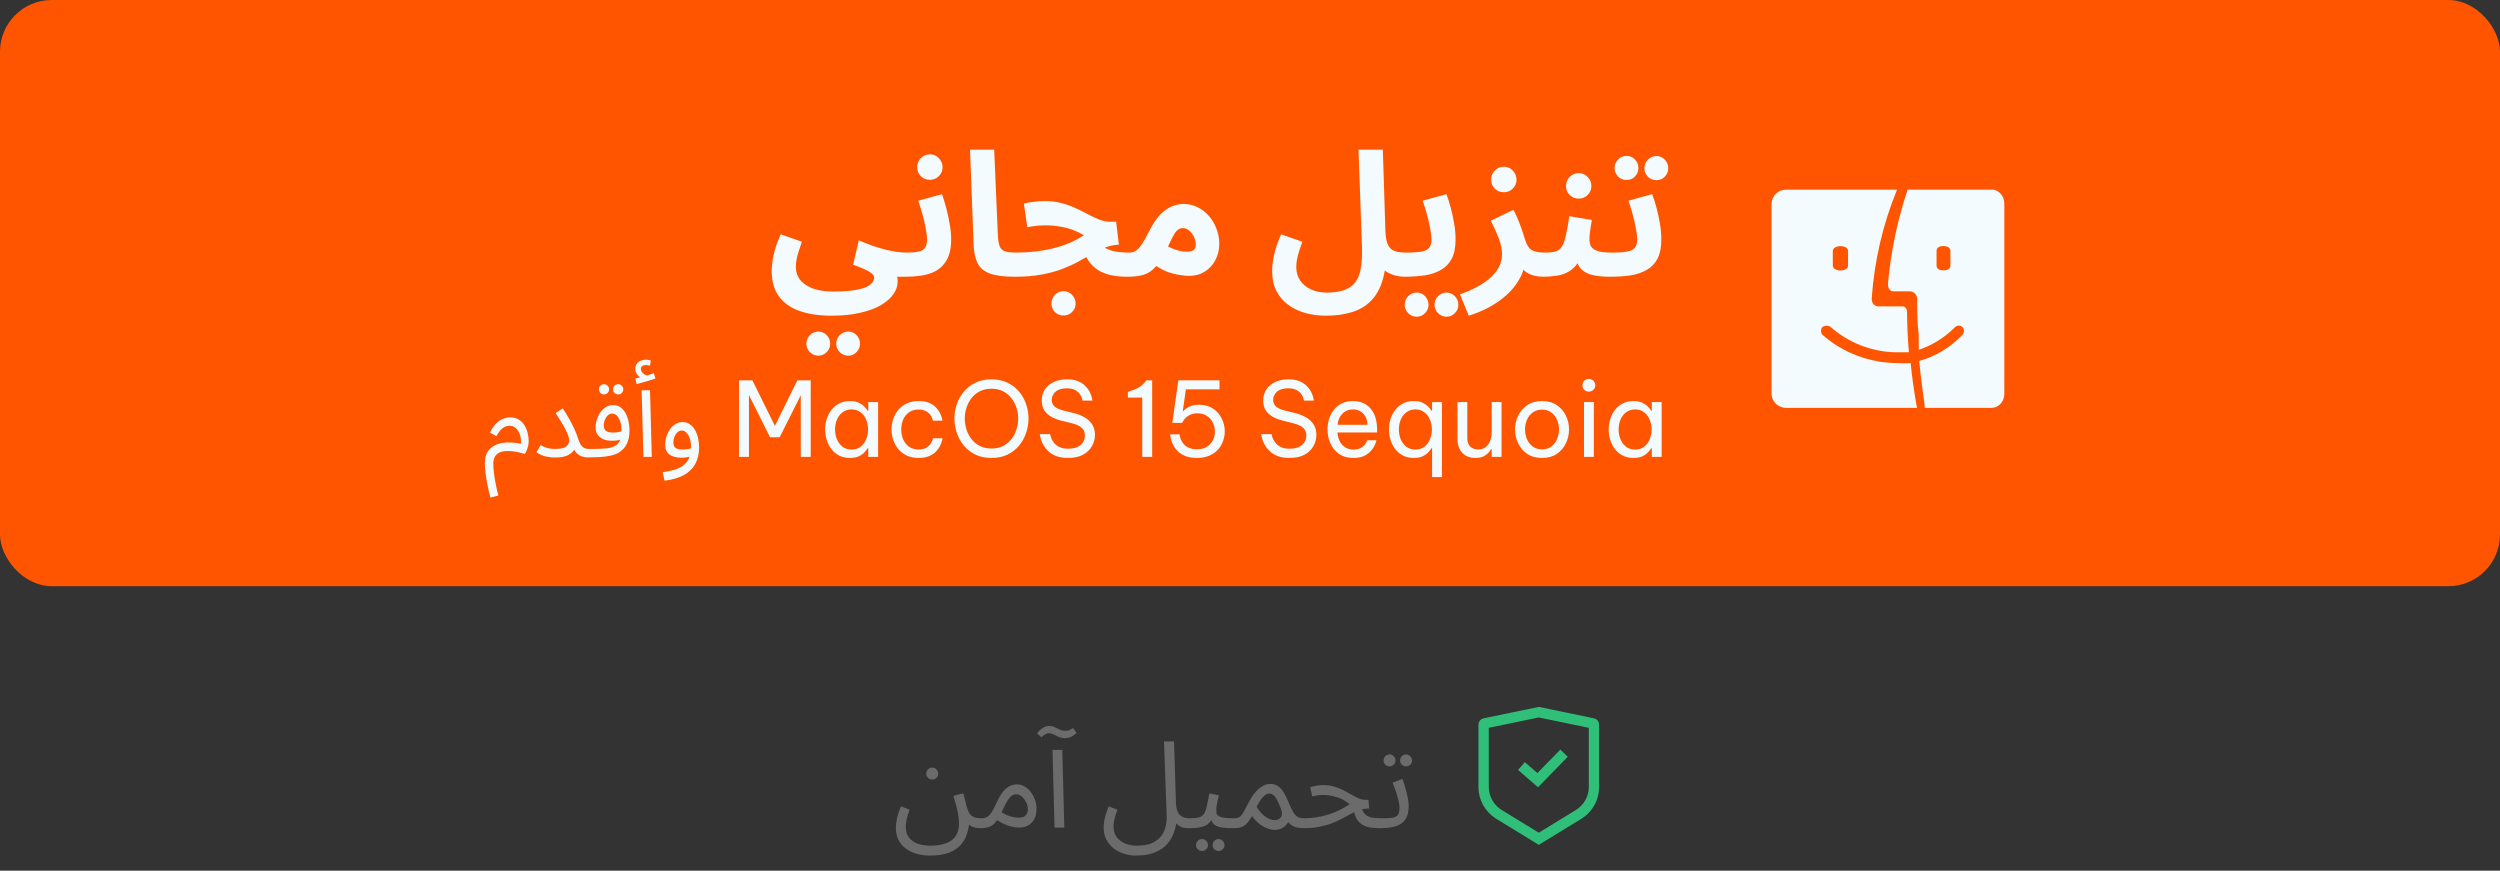 <svg width="290" height="101" viewBox="0 0 290 101" fill="none" xmlns="http://www.w3.org/2000/svg">
<rect x="0" y="0" width="290" height="101" fill="#333333" stroke="none"/>
<rect width="290" height="68" rx="6" fill="#FF5500"/>
<path d="M89.52 31.44C89.52 31.133 89.547 30.773 89.6 30.36C89.653 29.947 89.753 29.48 89.9 28.96C90.047 28.427 90.267 27.833 90.56 27.18L93.02 28.04C92.873 28.453 92.747 28.833 92.64 29.18C92.533 29.513 92.453 29.827 92.4 30.12C92.347 30.4 92.32 30.68 92.32 30.96C92.32 31.4 92.413 31.793 92.6 32.14C92.8 32.5 93.087 32.8 93.46 33.04C93.833 33.293 94.287 33.487 94.82 33.62C95.367 33.753 95.993 33.82 96.7 33.82C97.433 33.82 98.087 33.787 98.66 33.72C99.247 33.653 99.74 33.553 100.14 33.42C100.553 33.287 100.867 33.113 101.08 32.9C101.293 32.7 101.4 32.467 101.4 32.2C101.4 32.08 101.353 31.967 101.26 31.86C101.18 31.753 101.04 31.64 100.84 31.52C100.653 31.4 100.4 31.273 100.08 31.14C99.773 31.007 99.4 30.86 98.96 30.7L99.62 27.88C100.193 28.12 100.733 28.333 101.24 28.52C101.76 28.693 102.253 28.84 102.72 28.96C103.187 29.067 103.627 29.153 104.04 29.22C104.453 29.273 104.84 29.3 105.2 29.3C105.707 29.3 106.067 29.433 106.28 29.7C106.493 29.953 106.6 30.273 106.6 30.66C106.6 31.073 106.46 31.42 106.18 31.7C105.9 31.967 105.507 32.1 105 32.1C104.893 32.1 104.787 32.1 104.68 32.1C104.587 32.1 104.487 32.1 104.38 32.1C104.287 32.1 104.187 32.1 104.08 32.1C104.107 32.233 104.12 32.347 104.12 32.44C104.12 32.547 104.12 32.647 104.12 32.74C104.12 33.18 103.967 33.627 103.66 34.08C103.367 34.533 102.907 34.953 102.28 35.34C101.653 35.727 100.853 36.033 99.88 36.26C98.92 36.5 97.773 36.62 96.44 36.62C95 36.62 93.76 36.433 92.72 36.06C91.693 35.7 90.9 35.133 90.34 34.36C89.793 33.6 89.52 32.627 89.52 31.44ZM98.4 41.26C98.013 41.26 97.68 41.12 97.4 40.84C97.133 40.573 97 40.253 97 39.88C97 39.493 97.133 39.16 97.4 38.88C97.68 38.6 98.013 38.46 98.4 38.46C98.773 38.46 99.093 38.6 99.36 38.88C99.627 39.16 99.76 39.493 99.76 39.88C99.76 40.253 99.627 40.573 99.36 40.84C99.093 41.12 98.773 41.26 98.4 41.26ZM94.94 41.26C94.553 41.26 94.22 41.12 93.94 40.84C93.673 40.573 93.54 40.253 93.54 39.88C93.54 39.493 93.673 39.16 93.94 38.88C94.22 38.6 94.553 38.46 94.94 38.46C95.313 38.46 95.633 38.6 95.9 38.88C96.167 39.16 96.3 39.493 96.3 39.88C96.3 40.253 96.167 40.573 95.9 40.84C95.633 41.12 95.313 41.26 94.94 41.26ZM104.996 32.1L105.196 29.3C105.783 29.3 106.243 29.26 106.576 29.18C106.923 29.1 107.169 28.953 107.316 28.74C107.463 28.513 107.536 28.193 107.536 27.78C107.536 27.407 107.483 26.96 107.376 26.44C107.283 25.92 107.156 25.38 106.996 24.82C106.836 24.26 106.676 23.747 106.516 23.28L109.276 22.52C109.436 22.973 109.596 23.5 109.756 24.1C109.916 24.7 110.049 25.32 110.156 25.96C110.276 26.587 110.336 27.193 110.336 27.78C110.336 28.513 110.243 29.133 110.056 29.64C109.869 30.133 109.609 30.547 109.276 30.88C108.956 31.2 108.569 31.453 108.116 31.64C107.676 31.813 107.189 31.933 106.656 32C106.123 32.067 105.569 32.1 104.996 32.1ZM107.876 20.86C107.463 20.86 107.109 20.72 106.816 20.44C106.536 20.16 106.396 19.813 106.396 19.4C106.396 18.987 106.536 18.633 106.816 18.34C107.109 18.047 107.463 17.9 107.876 17.9C108.276 17.9 108.616 18.047 108.896 18.34C109.189 18.633 109.336 18.987 109.336 19.4C109.336 19.813 109.189 20.16 108.896 20.44C108.616 20.72 108.276 20.86 107.876 20.86ZM117.684 32.1C116.444 32.1 115.484 31.973 114.804 31.72C114.137 31.467 113.67 31.073 113.404 30.54C113.137 29.993 112.984 29.307 112.944 28.48L112.524 17.36H115.324L115.744 27.14C115.77 27.753 115.837 28.213 115.944 28.52C116.05 28.827 116.25 29.033 116.544 29.14C116.85 29.247 117.297 29.3 117.884 29.3C118.39 29.3 118.75 29.433 118.964 29.7C119.19 29.953 119.304 30.273 119.304 30.66C119.304 31.073 119.164 31.42 118.884 31.7C118.604 31.967 118.204 32.1 117.684 32.1ZM130.791 32.1C130.178 32.1 129.604 32.053 129.071 31.96C128.551 31.867 128.071 31.707 127.631 31.48C127.191 31.24 126.798 30.913 126.451 30.5C126.118 30.087 125.838 29.567 125.611 28.94L127.191 27.68C127.431 28.107 127.724 28.44 128.071 28.68C128.418 28.907 128.831 29.067 129.311 29.16C129.791 29.253 130.351 29.3 130.991 29.3C131.498 29.3 131.858 29.433 132.071 29.7C132.284 29.953 132.391 30.273 132.391 30.66C132.391 31.073 132.251 31.42 131.971 31.7C131.704 31.967 131.311 32.1 130.791 32.1ZM117.711 32.1L117.911 29.3C118.631 29.3 119.344 29.26 120.051 29.18C120.758 29.1 121.444 28.98 122.111 28.82C122.778 28.66 123.411 28.453 124.011 28.2C124.624 27.947 125.198 27.64 125.731 27.28C125.331 27.04 124.898 26.833 124.431 26.66C123.964 26.487 123.464 26.36 122.931 26.28C122.411 26.187 121.858 26.14 121.271 26.14C121.058 26.14 120.831 26.147 120.591 26.16C120.364 26.173 120.131 26.2 119.891 26.24C119.651 26.267 119.411 26.307 119.171 26.36L118.771 23.62C119.158 23.513 119.564 23.44 119.991 23.4C120.431 23.347 120.818 23.32 121.151 23.32C121.871 23.32 122.531 23.4 123.131 23.56C123.744 23.72 124.304 23.92 124.811 24.16C125.331 24.4 125.811 24.64 126.251 24.88C126.704 25.12 127.131 25.32 127.531 25.48C127.944 25.64 128.344 25.72 128.731 25.72H129.471L129.791 28.38C129.218 28.407 128.678 28.52 128.171 28.72C127.678 28.907 127.184 29.147 126.691 29.44C126.211 29.72 125.691 30.013 125.131 30.32C124.584 30.627 123.964 30.913 123.271 31.18C122.578 31.447 121.778 31.667 120.871 31.84C119.964 32.013 118.911 32.1 117.711 32.1ZM123.371 36.6C122.984 36.6 122.651 36.467 122.371 36.2C122.104 35.933 121.971 35.607 121.971 35.22C121.971 34.833 122.104 34.493 122.371 34.2C122.651 33.92 122.984 33.78 123.371 33.78C123.758 33.78 124.084 33.92 124.351 34.2C124.631 34.493 124.771 34.833 124.771 35.22C124.771 35.607 124.631 35.933 124.351 36.2C124.084 36.467 123.758 36.6 123.371 36.6ZM130.797 32.1L130.997 29.3C131.304 29.3 131.564 29.227 131.777 29.08C132.004 28.92 132.237 28.66 132.477 28.3C132.717 27.927 132.997 27.427 133.317 26.8C133.717 26 134.13 25.373 134.557 24.92C134.997 24.467 135.444 24.147 135.897 23.96C136.364 23.76 136.83 23.66 137.297 23.66C137.884 23.66 138.43 23.787 138.937 24.04C139.444 24.293 139.884 24.64 140.257 25.08C140.63 25.507 140.917 26 141.117 26.56C141.33 27.107 141.437 27.673 141.437 28.26C141.437 28.967 141.284 29.607 140.977 30.18C140.684 30.74 140.27 31.187 139.737 31.52C139.217 31.84 138.617 32 137.937 32C137.364 32 136.697 31.9 135.937 31.7C135.177 31.5 134.377 31.08 133.537 30.44L134.557 28.02C135.157 28.433 135.717 28.733 136.237 28.92C136.77 29.107 137.21 29.2 137.557 29.2C137.824 29.2 138.044 29.173 138.217 29.12C138.39 29.067 138.517 28.98 138.597 28.86C138.677 28.74 138.717 28.58 138.717 28.38C138.717 28.1 138.65 27.813 138.517 27.52C138.384 27.227 138.204 26.98 137.977 26.78C137.764 26.567 137.51 26.46 137.217 26.46C136.937 26.46 136.697 26.567 136.497 26.78C136.31 26.98 136.124 27.273 135.937 27.66C135.764 28.033 135.55 28.473 135.297 28.98C134.99 29.593 134.69 30.107 134.397 30.52C134.104 30.92 133.79 31.24 133.457 31.48C133.137 31.707 132.757 31.867 132.317 31.96C131.89 32.053 131.384 32.1 130.797 32.1ZM147.567 31.44C147.567 31.133 147.594 30.773 147.647 30.36C147.7 29.947 147.8 29.48 147.947 28.96C148.094 28.427 148.314 27.833 148.607 27.18L151.067 28.04C150.92 28.453 150.794 28.833 150.687 29.18C150.58 29.513 150.5 29.827 150.447 30.12C150.394 30.4 150.367 30.68 150.367 30.96C150.367 31.56 150.514 32.08 150.807 32.52C151.114 32.973 151.527 33.32 152.047 33.56C152.58 33.813 153.194 33.94 153.887 33.94C155.02 33.94 155.887 33.753 156.487 33.38C157.1 33.02 157.514 32.447 157.727 31.66C157.954 30.86 158.04 29.827 157.987 28.56L157.587 17.36H160.407L160.707 26.82C160.734 27.487 160.827 28 160.987 28.36C161.147 28.72 161.394 28.967 161.727 29.1C162.074 29.233 162.52 29.3 163.067 29.3C163.574 29.3 163.934 29.433 164.147 29.7C164.36 29.953 164.467 30.273 164.467 30.66C164.467 31.073 164.327 31.42 164.047 31.7C163.767 31.967 163.374 32.1 162.867 32.1C162.574 32.1 162.26 32.06 161.927 31.98C161.594 31.9 161.274 31.773 160.967 31.6C160.66 31.427 160.394 31.2 160.167 30.92C159.94 30.627 159.787 30.267 159.707 29.84L160.787 29.3C160.787 30.647 160.627 31.787 160.307 32.72C160 33.653 159.547 34.407 158.947 34.98C158.36 35.553 157.634 35.967 156.767 36.22C155.914 36.487 154.927 36.62 153.807 36.62C152.954 36.62 152.147 36.513 151.387 36.3C150.64 36.087 149.98 35.767 149.407 35.34C148.834 34.913 148.38 34.373 148.047 33.72C147.727 33.08 147.567 32.32 147.567 31.44ZM162.867 32.1L163.067 29.3C163.867 29.3 164.481 29.26 164.907 29.18C165.334 29.1 165.627 28.953 165.787 28.74C165.961 28.513 166.047 28.193 166.047 27.78C166.047 27.407 165.994 26.96 165.887 26.44C165.794 25.92 165.667 25.38 165.507 24.82C165.361 24.26 165.201 23.747 165.027 23.28L167.787 22.52C167.961 22.973 168.127 23.5 168.287 24.1C168.447 24.7 168.581 25.32 168.687 25.96C168.794 26.587 168.847 27.193 168.847 27.78C168.847 28.687 168.701 29.427 168.407 30C168.114 30.56 167.701 30.993 167.167 31.3C166.647 31.607 166.021 31.82 165.287 31.94C164.554 32.047 163.747 32.1 162.867 32.1ZM167.807 36.74C167.421 36.74 167.087 36.6 166.807 36.32C166.541 36.053 166.407 35.733 166.407 35.36C166.407 34.973 166.541 34.64 166.807 34.36C167.087 34.08 167.421 33.94 167.807 33.94C168.181 33.94 168.501 34.08 168.767 34.36C169.034 34.64 169.167 34.973 169.167 35.36C169.167 35.733 169.034 36.053 168.767 36.32C168.501 36.6 168.181 36.74 167.807 36.74ZM164.347 36.74C163.961 36.74 163.627 36.6 163.347 36.32C163.081 36.053 162.947 35.733 162.947 35.36C162.947 34.973 163.081 34.64 163.347 34.36C163.627 34.08 163.961 33.94 164.347 33.94C164.721 33.94 165.041 34.08 165.307 34.36C165.574 34.64 165.707 34.973 165.707 35.36C165.707 35.733 165.574 36.053 165.307 36.32C165.041 36.6 164.721 36.74 164.347 36.74ZM170.375 36.62L169.355 34.14C170.061 33.9 170.708 33.62 171.295 33.3C171.895 32.98 172.415 32.627 172.855 32.24C173.295 31.853 173.635 31.433 173.875 30.98C174.115 30.513 174.235 30.013 174.235 29.48C174.235 28.92 174.108 28.307 173.855 27.64C173.601 26.973 173.295 26.293 172.935 25.6L175.555 24.34C175.795 24.753 176.001 25.2 176.175 25.68C176.361 26.147 176.515 26.567 176.635 26.94C176.755 27.313 176.835 27.567 176.875 27.7C177.061 28.34 177.315 28.767 177.635 28.98C177.968 29.193 178.501 29.3 179.235 29.3C179.741 29.3 180.101 29.433 180.315 29.7C180.541 29.953 180.655 30.273 180.655 30.66C180.655 31.073 180.515 31.42 180.235 31.7C179.955 31.967 179.555 32.1 179.035 32.1C178.488 32.1 178.008 32.02 177.595 31.86C177.181 31.7 176.848 31.467 176.595 31.16C176.355 30.853 176.201 30.493 176.135 30.08L176.875 30.5C176.795 31.207 176.561 31.873 176.175 32.5C175.801 33.14 175.315 33.727 174.715 34.26C174.115 34.793 173.441 35.26 172.695 35.66C171.948 36.06 171.175 36.38 170.375 36.62ZM174.455 22.3C174.041 22.3 173.688 22.16 173.395 21.88C173.115 21.6 172.975 21.253 172.975 20.84C172.975 20.427 173.115 20.073 173.395 19.78C173.688 19.487 174.041 19.34 174.455 19.34C174.855 19.34 175.195 19.487 175.475 19.78C175.768 20.073 175.915 20.427 175.915 20.84C175.915 21.253 175.768 21.6 175.475 21.88C175.195 22.16 174.855 22.3 174.455 22.3ZM179.059 32.1L179.259 29.3C179.765 29.3 180.165 29.253 180.459 29.16C180.765 29.067 181.005 28.88 181.179 28.6C181.365 28.307 181.519 27.88 181.639 27.32C181.772 26.76 181.905 26.013 182.039 25.08L184.659 25.52C184.632 25.72 184.592 25.953 184.539 26.22C184.499 26.487 184.459 26.76 184.419 27.04C184.392 27.307 184.379 27.56 184.379 27.8C184.379 28.12 184.445 28.393 184.579 28.62C184.725 28.833 184.979 29 185.339 29.12C185.712 29.24 186.245 29.3 186.939 29.3C187.445 29.3 187.805 29.433 188.019 29.7C188.232 29.953 188.339 30.273 188.339 30.66C188.339 31.073 188.199 31.42 187.919 31.7C187.652 31.967 187.259 32.1 186.739 32.1C185.819 32.1 185.072 32.013 184.499 31.84C183.925 31.667 183.499 31.373 183.219 30.96C182.939 30.547 182.759 29.98 182.679 29.26H183.639C183.399 29.9 183.119 30.413 182.799 30.8C182.479 31.173 182.119 31.453 181.719 31.64C181.319 31.827 180.892 31.947 180.439 32C179.999 32.067 179.539 32.1 179.059 32.1ZM183.139 23.04C182.725 23.04 182.372 22.9 182.079 22.62C181.799 22.34 181.659 21.993 181.659 21.58C181.659 21.167 181.799 20.813 182.079 20.52C182.372 20.227 182.725 20.08 183.139 20.08C183.539 20.08 183.879 20.227 184.159 20.52C184.452 20.813 184.599 21.167 184.599 21.58C184.599 21.993 184.452 22.34 184.159 22.62C183.879 22.9 183.539 23.04 183.139 23.04ZM186.734 32.1L186.934 29.3C187.734 29.3 188.348 29.26 188.774 29.18C189.201 29.1 189.494 28.953 189.654 28.74C189.828 28.513 189.914 28.193 189.914 27.78C189.914 27.407 189.861 26.96 189.754 26.44C189.661 25.92 189.534 25.38 189.374 24.82C189.228 24.26 189.068 23.747 188.894 23.28L191.654 22.52C191.828 22.973 191.994 23.5 192.154 24.1C192.314 24.7 192.448 25.32 192.554 25.96C192.661 26.587 192.714 27.193 192.714 27.78C192.714 28.687 192.568 29.427 192.274 30C191.981 30.56 191.568 30.993 191.034 31.3C190.514 31.607 189.888 31.82 189.154 31.94C188.421 32.047 187.614 32.1 186.734 32.1ZM192.154 20.9C191.768 20.9 191.434 20.767 191.154 20.5C190.888 20.22 190.754 19.893 190.754 19.52C190.754 19.133 190.888 18.8 191.154 18.52C191.434 18.24 191.768 18.1 192.154 18.1C192.528 18.1 192.848 18.24 193.114 18.52C193.381 18.8 193.514 19.133 193.514 19.52C193.514 19.893 193.381 20.22 193.114 20.5C192.848 20.767 192.528 20.9 192.154 20.9ZM188.694 20.88C188.308 20.88 187.974 20.747 187.694 20.48C187.428 20.2 187.294 19.873 187.294 19.5C187.294 19.113 187.428 18.78 187.694 18.5C187.974 18.22 188.308 18.08 188.694 18.08C189.068 18.08 189.388 18.22 189.654 18.5C189.921 18.78 190.054 19.113 190.054 19.5C190.054 19.873 189.921 20.2 189.654 20.48C189.388 20.747 189.068 20.88 188.694 20.88Z" fill="#F3FBFE"/>
<path d="M56.888 57.716C56.752 57.188 56.632 56.672 56.528 56.168C56.432 55.664 56.36 55.2 56.312 54.776C56.264 54.352 56.24 54.004 56.24 53.732C56.24 53.244 56.328 52.84 56.504 52.52C56.68 52.192 56.916 51.94 57.212 51.764C57.508 51.58 57.836 51.456 58.196 51.392C58.564 51.328 58.94 51.308 59.324 51.332C59.716 51.348 60.084 51.396 60.428 51.476C60.452 51.204 60.436 50.944 60.38 50.696C60.332 50.44 60.248 50.216 60.128 50.024C60.016 49.824 59.872 49.668 59.696 49.556C59.52 49.444 59.32 49.388 59.096 49.388C58.896 49.388 58.708 49.432 58.532 49.52C58.356 49.608 58.188 49.744 58.028 49.928C57.876 50.104 57.728 50.324 57.584 50.588L56.84 50.18C57.048 49.748 57.276 49.404 57.524 49.148C57.78 48.892 58.048 48.708 58.328 48.596C58.608 48.476 58.884 48.416 59.156 48.416C59.564 48.416 59.908 48.504 60.188 48.68C60.468 48.848 60.688 49.072 60.848 49.352C61.016 49.624 61.136 49.92 61.208 50.24C61.288 50.552 61.328 50.852 61.328 51.14C61.328 51.34 61.304 51.54 61.256 51.74C61.208 51.94 61.148 52.12 61.076 52.28C61.012 52.44 60.948 52.564 60.884 52.652C60.452 52.524 60.048 52.432 59.672 52.376C59.296 52.32 58.956 52.304 58.652 52.328C58.356 52.344 58.1 52.408 57.884 52.52C57.668 52.632 57.504 52.792 57.392 53C57.28 53.208 57.224 53.472 57.224 53.792C57.224 54.088 57.248 54.44 57.296 54.848C57.344 55.256 57.412 55.684 57.5 56.132C57.588 56.588 57.692 57.036 57.812 57.476L56.888 57.716ZM64.392 52.076C64.793 52.076 65.109 52.036 65.341 51.956C65.581 51.876 65.752 51.76 65.856 51.608C65.969 51.448 66.025 51.264 66.025 51.056C66.025 50.896 65.981 50.704 65.892 50.48C65.812 50.256 65.701 50.008 65.556 49.736C65.412 49.456 65.245 49.164 65.052 48.86C64.868 48.548 64.668 48.232 64.453 47.912L65.281 47.372C65.593 47.844 65.865 48.292 66.097 48.716C66.329 49.132 66.525 49.524 66.684 49.892C66.844 50.252 66.972 50.592 67.069 50.912C67.18 51.264 67.305 51.524 67.441 51.692C67.585 51.86 67.733 51.968 67.885 52.016C68.037 52.056 68.177 52.076 68.305 52.076C68.472 52.076 68.597 52.124 68.677 52.22C68.757 52.308 68.796 52.416 68.796 52.544C68.796 52.672 68.74 52.792 68.629 52.904C68.516 53.008 68.373 53.06 68.197 53.06C67.933 53.06 67.672 53.012 67.416 52.916C67.168 52.812 66.953 52.648 66.769 52.424C66.585 52.192 66.457 51.884 66.385 51.5L66.865 51.116C66.865 51.436 66.796 51.748 66.66 52.052C66.525 52.348 66.276 52.592 65.916 52.784C65.564 52.976 65.056 53.072 64.392 53.072C64.105 53.072 63.825 53.048 63.553 53C63.288 52.952 63.044 52.884 62.821 52.796C62.596 52.7 62.401 52.588 62.233 52.46L62.712 51.632C62.873 51.736 63.096 51.836 63.385 51.932C63.672 52.028 64.008 52.076 64.392 52.076ZM68.199 53.06L68.319 52.076C68.519 52.076 68.739 52.076 68.979 52.076C69.227 52.068 69.475 52.06 69.723 52.052C69.979 52.044 70.215 52.028 70.431 52.004C70.647 51.972 70.827 51.932 70.971 51.884C71.259 51.78 71.483 51.652 71.643 51.5C71.803 51.34 71.915 51.132 71.979 50.876C72.051 50.612 72.087 50.276 72.087 49.868C72.087 49.532 72.043 49.22 71.955 48.932C71.867 48.644 71.743 48.412 71.583 48.236C71.423 48.06 71.231 47.972 71.007 47.972C70.823 47.972 70.655 48.044 70.503 48.188C70.359 48.324 70.243 48.5 70.155 48.716C70.075 48.932 70.035 49.148 70.035 49.364C70.035 49.532 70.067 49.676 70.131 49.796C70.203 49.916 70.319 50.012 70.479 50.084C70.639 50.148 70.847 50.18 71.103 50.18C71.335 50.18 71.567 50.156 71.799 50.108C72.039 50.06 72.243 49.996 72.411 49.916L72.459 50.756C72.331 50.844 72.187 50.916 72.027 50.972C71.867 51.028 71.699 51.068 71.523 51.092C71.347 51.116 71.171 51.128 70.995 51.128C70.587 51.128 70.239 51.064 69.951 50.936C69.671 50.8 69.455 50.62 69.303 50.396C69.159 50.164 69.087 49.9 69.087 49.604C69.087 49.3 69.135 48.996 69.231 48.692C69.327 48.38 69.463 48.096 69.639 47.84C69.815 47.584 70.027 47.38 70.275 47.228C70.523 47.068 70.799 46.988 71.103 46.988C71.535 46.988 71.891 47.128 72.171 47.408C72.459 47.688 72.671 48.056 72.807 48.512C72.951 48.96 73.023 49.436 73.023 49.94C73.023 50.54 72.919 51.056 72.711 51.488C72.511 51.912 72.175 52.264 71.703 52.544C71.519 52.648 71.295 52.736 71.031 52.808C70.775 52.872 70.491 52.924 70.179 52.964C69.875 53.004 69.555 53.028 69.219 53.036C68.883 53.052 68.543 53.06 68.199 53.06ZM71.715 45.752C71.547 45.752 71.403 45.696 71.283 45.584C71.171 45.464 71.115 45.324 71.115 45.164C71.115 45.004 71.171 44.864 71.283 44.744C71.403 44.624 71.547 44.564 71.715 44.564C71.875 44.564 72.011 44.624 72.123 44.744C72.243 44.864 72.303 45.004 72.303 45.164C72.303 45.324 72.243 45.464 72.123 45.584C72.011 45.696 71.875 45.752 71.715 45.752ZM70.071 45.752C69.903 45.752 69.759 45.696 69.639 45.584C69.527 45.464 69.471 45.324 69.471 45.164C69.471 45.004 69.527 44.864 69.639 44.744C69.759 44.624 69.903 44.564 70.071 44.564C70.231 44.564 70.367 44.624 70.479 44.744C70.599 44.864 70.659 45.004 70.659 45.164C70.659 45.324 70.599 45.464 70.479 45.584C70.367 45.696 70.231 45.752 70.071 45.752ZM74.634 53L74.43 45.272H75.402L75.606 53H74.634ZM73.842 44.552L73.698 43.904C73.906 43.856 74.074 43.816 74.202 43.784C74.33 43.752 74.474 43.716 74.634 43.676L74.574 43.928C74.366 43.864 74.166 43.728 73.974 43.52C73.79 43.312 73.698 43.076 73.698 42.812C73.698 42.572 73.754 42.372 73.866 42.212C73.986 42.044 74.138 41.92 74.322 41.84C74.514 41.76 74.718 41.72 74.934 41.72C75.022 41.72 75.114 41.728 75.21 41.744C75.314 41.76 75.41 41.784 75.498 41.816L75.402 42.416C75.322 42.4 75.246 42.384 75.174 42.368C75.102 42.352 75.022 42.344 74.934 42.344C74.75 42.344 74.606 42.384 74.502 42.464C74.398 42.536 74.346 42.64 74.346 42.776C74.346 42.944 74.398 43.088 74.502 43.208C74.614 43.328 74.738 43.424 74.874 43.496C75.018 43.56 75.134 43.592 75.222 43.592L74.73 43.64C74.946 43.584 75.146 43.528 75.33 43.472C75.522 43.408 75.694 43.348 75.846 43.292L76.038 43.904C75.846 43.976 75.618 44.052 75.354 44.132C75.098 44.212 74.838 44.288 74.574 44.36C74.31 44.432 74.066 44.496 73.842 44.552ZM77.087 55.76L76.871 54.776C77.351 54.712 77.791 54.62 78.191 54.5C78.599 54.388 78.947 54.224 79.235 54.008C79.531 53.792 79.759 53.508 79.919 53.156C80.079 52.804 80.159 52.364 80.159 51.836C80.159 51.588 80.135 51.352 80.087 51.128C80.039 50.896 79.967 50.692 79.871 50.516C79.775 50.34 79.659 50.2 79.523 50.096C79.395 49.992 79.247 49.94 79.079 49.94C78.895 49.94 78.727 50.012 78.575 50.156C78.431 50.292 78.315 50.468 78.227 50.684C78.147 50.9 78.107 51.116 78.107 51.332C78.107 51.5 78.139 51.648 78.203 51.776C78.275 51.896 78.391 51.988 78.551 52.052C78.711 52.116 78.919 52.148 79.175 52.148C79.407 52.148 79.639 52.124 79.871 52.076C80.111 52.028 80.315 51.964 80.483 51.884L80.531 52.724C80.339 52.86 80.111 52.956 79.847 53.012C79.591 53.068 79.331 53.096 79.067 53.096C78.763 53.096 78.491 53.064 78.251 53C78.019 52.936 77.819 52.844 77.651 52.724C77.491 52.596 77.367 52.436 77.279 52.244C77.199 52.052 77.159 51.828 77.159 51.572C77.159 51.268 77.207 50.964 77.303 50.66C77.399 50.348 77.535 50.064 77.711 49.808C77.887 49.552 78.099 49.348 78.347 49.196C78.595 49.036 78.871 48.956 79.175 48.956C79.495 48.956 79.775 49.04 80.015 49.208C80.255 49.368 80.455 49.588 80.615 49.868C80.775 50.148 80.895 50.464 80.975 50.816C81.055 51.168 81.095 51.532 81.095 51.908C81.095 52.652 80.943 53.292 80.639 53.828C80.343 54.372 79.895 54.804 79.295 55.124C78.703 55.444 77.967 55.656 77.087 55.76Z" fill="#F3FBFE"/>
<path d="M85.726 53V44.12H87.274L89.89 49.4L92.494 44.12H94.042V53H92.89V45.848L90.442 50.72H89.326L86.878 45.824V53H85.726ZM98.596 46.52C98.996 46.52 99.332 46.584 99.604 46.712C99.876 46.84 100.096 46.992 100.264 47.168C100.432 47.336 100.56 47.496 100.648 47.648H100.72V46.64H101.86V53H100.72V51.992H100.648C100.56 52.144 100.432 52.308 100.264 52.484C100.096 52.66 99.876 52.812 99.604 52.94C99.332 53.06 98.996 53.12 98.596 53.12C98.116 53.12 97.696 53.028 97.336 52.844C96.976 52.652 96.676 52.4 96.436 52.088C96.196 51.768 96.016 51.412 95.896 51.02C95.776 50.628 95.716 50.228 95.716 49.82C95.716 49.412 95.776 49.012 95.896 48.62C96.016 48.228 96.196 47.876 96.436 47.564C96.676 47.244 96.976 46.992 97.336 46.808C97.696 46.616 98.116 46.52 98.596 46.52ZM98.788 47.492C98.364 47.492 98.008 47.608 97.72 47.84C97.432 48.064 97.216 48.352 97.072 48.704C96.936 49.056 96.868 49.428 96.868 49.82C96.868 50.204 96.936 50.576 97.072 50.936C97.216 51.288 97.432 51.58 97.72 51.812C98.008 52.036 98.364 52.148 98.788 52.148C99.212 52.148 99.564 52.036 99.844 51.812C100.132 51.58 100.344 51.288 100.48 50.936C100.624 50.576 100.696 50.204 100.696 49.82C100.696 49.428 100.624 49.056 100.48 48.704C100.344 48.352 100.132 48.064 99.844 47.84C99.564 47.608 99.212 47.492 98.788 47.492ZM106.547 53.12C106.027 53.12 105.571 53.028 105.179 52.844C104.787 52.652 104.459 52.4 104.195 52.088C103.939 51.768 103.743 51.412 103.607 51.02C103.479 50.628 103.415 50.228 103.415 49.82C103.415 49.412 103.479 49.016 103.607 48.632C103.735 48.24 103.927 47.884 104.183 47.564C104.447 47.244 104.775 46.992 105.167 46.808C105.559 46.616 106.019 46.52 106.547 46.52C107.059 46.52 107.483 46.596 107.819 46.748C108.155 46.9 108.423 47.092 108.623 47.324C108.831 47.548 108.983 47.776 109.079 48.008C109.183 48.232 109.251 48.42 109.283 48.572C109.315 48.724 109.331 48.8 109.331 48.8H108.227C108.227 48.8 108.207 48.736 108.167 48.608C108.127 48.472 108.051 48.32 107.939 48.152C107.827 47.984 107.659 47.836 107.435 47.708C107.211 47.572 106.915 47.504 106.547 47.504C106.107 47.504 105.735 47.616 105.431 47.84C105.135 48.056 104.911 48.34 104.759 48.692C104.615 49.044 104.543 49.42 104.543 49.82C104.543 50.22 104.615 50.596 104.759 50.948C104.911 51.3 105.135 51.588 105.431 51.812C105.735 52.028 106.107 52.136 106.547 52.136C106.915 52.136 107.211 52.072 107.435 51.944C107.659 51.808 107.827 51.656 107.939 51.488C108.051 51.32 108.127 51.172 108.167 51.044C108.207 50.908 108.227 50.84 108.227 50.84H109.331C109.331 50.84 109.315 50.916 109.283 51.068C109.251 51.22 109.183 51.412 109.079 51.644C108.983 51.868 108.831 52.096 108.623 52.328C108.423 52.552 108.155 52.74 107.819 52.892C107.483 53.044 107.059 53.12 106.547 53.12ZM115.011 53.12C114.307 53.12 113.687 52.992 113.151 52.736C112.615 52.472 112.167 52.124 111.807 51.692C111.447 51.252 111.175 50.76 110.991 50.216C110.807 49.672 110.715 49.116 110.715 48.548C110.715 47.98 110.807 47.428 110.991 46.892C111.175 46.348 111.447 45.86 111.807 45.428C112.167 44.996 112.615 44.652 113.151 44.396C113.687 44.132 114.307 44 115.011 44C115.715 44 116.335 44.132 116.871 44.396C117.407 44.652 117.855 44.996 118.215 45.428C118.575 45.86 118.847 46.348 119.031 46.892C119.215 47.428 119.307 47.98 119.307 48.548C119.307 49.116 119.215 49.672 119.031 50.216C118.847 50.76 118.575 51.252 118.215 51.692C117.855 52.124 117.407 52.472 116.871 52.736C116.335 52.992 115.715 53.12 115.011 53.12ZM115.011 52.028C115.515 52.028 115.959 51.932 116.343 51.74C116.727 51.548 117.047 51.288 117.303 50.96C117.567 50.632 117.767 50.26 117.903 49.844C118.039 49.428 118.107 48.996 118.107 48.548C118.107 48.108 118.039 47.684 117.903 47.276C117.767 46.86 117.567 46.488 117.303 46.16C117.047 45.832 116.727 45.572 116.343 45.38C115.959 45.188 115.515 45.092 115.011 45.092C114.507 45.092 114.063 45.188 113.679 45.38C113.295 45.572 112.971 45.832 112.707 46.16C112.451 46.488 112.255 46.86 112.119 47.276C111.983 47.684 111.915 48.108 111.915 48.548C111.915 48.996 111.983 49.428 112.119 49.844C112.255 50.26 112.451 50.632 112.707 50.96C112.971 51.288 113.295 51.548 113.679 51.74C114.063 51.932 114.507 52.028 115.011 52.028ZM123.905 53.12C123.393 53.12 122.953 53.056 122.585 52.928C122.225 52.792 121.925 52.62 121.685 52.412C121.445 52.196 121.253 51.972 121.109 51.74C120.965 51.508 120.857 51.288 120.785 51.08C120.713 50.864 120.665 50.692 120.641 50.564C120.625 50.428 120.617 50.36 120.617 50.36H121.817C121.817 50.36 121.829 50.416 121.853 50.528C121.877 50.64 121.925 50.78 121.997 50.948C122.077 51.116 122.193 51.288 122.345 51.464C122.497 51.632 122.701 51.772 122.957 51.884C123.213 51.996 123.537 52.052 123.929 52.052C124.521 52.052 124.989 51.912 125.333 51.632C125.677 51.344 125.849 50.972 125.849 50.516C125.849 50.124 125.717 49.82 125.453 49.604C125.197 49.388 124.829 49.22 124.349 49.1L123.173 48.812C122.757 48.708 122.369 48.564 122.009 48.38C121.657 48.188 121.373 47.94 121.157 47.636C120.949 47.324 120.845 46.936 120.845 46.472C120.845 45.952 120.973 45.508 121.229 45.14C121.485 44.772 121.833 44.492 122.273 44.3C122.713 44.1 123.213 44 123.773 44C124.317 44 124.769 44.084 125.129 44.252C125.489 44.42 125.777 44.628 125.993 44.876C126.209 45.116 126.369 45.36 126.473 45.608C126.577 45.848 126.645 46.052 126.677 46.22C126.709 46.388 126.725 46.472 126.725 46.472H125.573C125.573 46.472 125.557 46.4 125.525 46.256C125.493 46.112 125.417 45.948 125.297 45.764C125.177 45.572 124.993 45.404 124.745 45.26C124.497 45.116 124.161 45.044 123.737 45.044C123.161 45.044 122.725 45.18 122.429 45.452C122.141 45.724 121.997 46.036 121.997 46.388C121.997 46.708 122.113 46.968 122.345 47.168C122.577 47.36 122.897 47.508 123.305 47.612L124.577 47.924C125.033 48.036 125.445 48.2 125.813 48.416C126.181 48.624 126.473 48.896 126.689 49.232C126.905 49.56 127.013 49.964 127.013 50.444C127.013 50.924 126.893 51.368 126.653 51.776C126.421 52.184 126.073 52.512 125.609 52.76C125.153 53 124.585 53.12 123.905 53.12ZM133.652 44.12V53H132.5V46.112L130.832 46.124V45.452L131.132 45.356C131.556 45.22 131.896 45.072 132.152 44.912C132.416 44.752 132.66 44.532 132.884 44.252L132.992 44.12H133.652ZM138.869 53.12C138.365 53.12 137.933 53.056 137.573 52.928C137.221 52.792 136.929 52.62 136.697 52.412C136.473 52.204 136.293 51.984 136.157 51.752C136.029 51.52 135.933 51.3 135.869 51.092C135.813 50.884 135.777 50.716 135.761 50.588C135.745 50.452 135.737 50.384 135.737 50.384H136.841C136.841 50.384 136.849 50.444 136.865 50.564C136.881 50.676 136.921 50.82 136.985 50.996C137.057 51.164 137.165 51.336 137.309 51.512C137.453 51.68 137.649 51.824 137.897 51.944C138.153 52.056 138.477 52.112 138.869 52.112C139.333 52.112 139.717 52.012 140.021 51.812C140.325 51.612 140.553 51.356 140.705 51.044C140.857 50.732 140.933 50.404 140.933 50.06C140.933 49.708 140.857 49.372 140.705 49.052C140.553 48.724 140.325 48.46 140.021 48.26C139.725 48.052 139.357 47.948 138.917 47.948C138.573 47.948 138.285 48.004 138.053 48.116C137.821 48.228 137.637 48.356 137.501 48.5C137.373 48.644 137.281 48.772 137.225 48.884C137.169 48.996 137.141 49.052 137.141 49.052H135.989L136.685 44.12H141.461V45.164H137.561L137.201 47.708H137.237C137.333 47.604 137.453 47.496 137.597 47.384C137.749 47.264 137.945 47.164 138.185 47.084C138.425 46.996 138.725 46.952 139.085 46.952C139.741 46.952 140.289 47.104 140.729 47.408C141.169 47.704 141.501 48.088 141.725 48.56C141.957 49.024 142.073 49.516 142.073 50.036C142.073 50.42 142.005 50.796 141.869 51.164C141.741 51.532 141.545 51.864 141.281 52.16C141.017 52.448 140.685 52.68 140.285 52.856C139.885 53.032 139.413 53.12 138.869 53.12ZM149.592 53.12C149.08 53.12 148.64 53.056 148.272 52.928C147.912 52.792 147.612 52.62 147.372 52.412C147.132 52.196 146.94 51.972 146.796 51.74C146.652 51.508 146.544 51.288 146.472 51.08C146.4 50.864 146.352 50.692 146.328 50.564C146.312 50.428 146.304 50.36 146.304 50.36H147.504C147.504 50.36 147.516 50.416 147.54 50.528C147.564 50.64 147.612 50.78 147.684 50.948C147.764 51.116 147.88 51.288 148.032 51.464C148.184 51.632 148.388 51.772 148.644 51.884C148.9 51.996 149.224 52.052 149.616 52.052C150.208 52.052 150.676 51.912 151.02 51.632C151.364 51.344 151.536 50.972 151.536 50.516C151.536 50.124 151.404 49.82 151.14 49.604C150.884 49.388 150.516 49.22 150.036 49.1L148.86 48.812C148.444 48.708 148.056 48.564 147.696 48.38C147.344 48.188 147.06 47.94 146.844 47.636C146.636 47.324 146.532 46.936 146.532 46.472C146.532 45.952 146.66 45.508 146.916 45.14C147.172 44.772 147.52 44.492 147.96 44.3C148.4 44.1 148.9 44 149.46 44C150.004 44 150.456 44.084 150.816 44.252C151.176 44.42 151.464 44.628 151.68 44.876C151.896 45.116 152.056 45.36 152.16 45.608C152.264 45.848 152.332 46.052 152.364 46.22C152.396 46.388 152.412 46.472 152.412 46.472H151.26C151.26 46.472 151.244 46.4 151.212 46.256C151.18 46.112 151.104 45.948 150.984 45.764C150.864 45.572 150.68 45.404 150.432 45.26C150.184 45.116 149.848 45.044 149.424 45.044C148.848 45.044 148.412 45.18 148.116 45.452C147.828 45.724 147.684 46.036 147.684 46.388C147.684 46.708 147.8 46.968 148.032 47.168C148.264 47.36 148.584 47.508 148.992 47.612L150.264 47.924C150.72 48.036 151.132 48.2 151.5 48.416C151.868 48.624 152.16 48.896 152.376 49.232C152.592 49.56 152.7 49.964 152.7 50.444C152.7 50.924 152.58 51.368 152.34 51.776C152.108 52.184 151.76 52.512 151.296 52.76C150.84 53 150.272 53.12 149.592 53.12ZM157.005 53.12C156.485 53.12 156.033 53.028 155.649 52.844C155.273 52.652 154.961 52.396 154.713 52.076C154.473 51.756 154.293 51.404 154.173 51.02C154.053 50.628 153.993 50.228 153.993 49.82C153.993 49.42 154.049 49.024 154.161 48.632C154.281 48.24 154.461 47.884 154.701 47.564C154.949 47.244 155.257 46.992 155.625 46.808C156.001 46.616 156.445 46.52 156.957 46.52C157.501 46.52 157.981 46.644 158.397 46.892C158.813 47.14 159.141 47.508 159.381 47.996C159.621 48.484 159.741 49.096 159.741 49.832V50.168H155.145C155.169 50.528 155.253 50.86 155.397 51.164C155.549 51.46 155.761 51.7 156.033 51.884C156.305 52.06 156.629 52.148 157.005 52.148C157.333 52.148 157.597 52.096 157.797 51.992C158.005 51.88 158.169 51.752 158.289 51.608C158.409 51.464 158.489 51.34 158.529 51.236C158.577 51.124 158.601 51.068 158.601 51.068H159.669C159.669 51.068 159.649 51.14 159.609 51.284C159.569 51.42 159.497 51.588 159.393 51.788C159.289 51.988 159.137 52.192 158.937 52.4C158.737 52.6 158.481 52.772 158.169 52.916C157.857 53.052 157.469 53.12 157.005 53.12ZM155.157 49.28H158.625C158.609 48.864 158.521 48.528 158.361 48.272C158.201 48.008 157.997 47.812 157.749 47.684C157.501 47.556 157.237 47.492 156.957 47.492C156.453 47.492 156.041 47.656 155.721 47.984C155.401 48.304 155.213 48.736 155.157 49.28ZM166.122 55.34V51.992H166.05C165.962 52.144 165.834 52.308 165.666 52.484C165.498 52.66 165.278 52.812 165.006 52.94C164.734 53.06 164.398 53.12 163.998 53.12C163.518 53.12 163.098 53.028 162.738 52.844C162.378 52.652 162.078 52.4 161.838 52.088C161.598 51.768 161.418 51.412 161.298 51.02C161.178 50.628 161.118 50.228 161.118 49.82C161.118 49.412 161.178 49.012 161.298 48.62C161.418 48.228 161.598 47.876 161.838 47.564C162.078 47.244 162.378 46.992 162.738 46.808C163.098 46.616 163.518 46.52 163.998 46.52C164.398 46.52 164.734 46.584 165.006 46.712C165.278 46.84 165.498 46.992 165.666 47.168C165.834 47.336 165.962 47.496 166.05 47.648H166.122V46.64H167.262V55.34H166.122ZM164.19 52.148C164.614 52.148 164.966 52.036 165.246 51.812C165.534 51.58 165.746 51.288 165.882 50.936C166.026 50.576 166.098 50.204 166.098 49.82C166.098 49.428 166.026 49.056 165.882 48.704C165.746 48.352 165.534 48.064 165.246 47.84C164.966 47.608 164.614 47.492 164.19 47.492C163.766 47.492 163.41 47.608 163.122 47.84C162.834 48.064 162.618 48.352 162.474 48.704C162.338 49.056 162.27 49.428 162.27 49.82C162.27 50.204 162.338 50.576 162.474 50.936C162.618 51.288 162.834 51.58 163.122 51.812C163.41 52.036 163.766 52.148 164.19 52.148ZM171.143 53.12C170.511 53.12 170.007 52.924 169.631 52.532C169.255 52.14 169.067 51.596 169.067 50.9V46.64H170.207V50.84C170.207 51.256 170.319 51.576 170.543 51.8C170.775 52.024 171.079 52.136 171.455 52.136C171.839 52.136 172.147 52.036 172.379 51.836C172.611 51.636 172.779 51.38 172.883 51.068C172.987 50.756 173.039 50.436 173.039 50.108V46.64H174.179V53H173.039V52.088H172.967C172.919 52.184 172.827 52.316 172.691 52.484C172.555 52.644 172.363 52.792 172.115 52.928C171.867 53.056 171.543 53.12 171.143 53.12ZM178.875 53.12C178.195 53.12 177.623 52.964 177.159 52.652C176.695 52.332 176.343 51.92 176.103 51.416C175.863 50.912 175.743 50.38 175.743 49.82C175.743 49.252 175.863 48.72 176.103 48.224C176.343 47.72 176.695 47.312 177.159 47C177.623 46.68 178.195 46.52 178.875 46.52C179.555 46.52 180.127 46.68 180.591 47C181.055 47.312 181.407 47.72 181.647 48.224C181.887 48.72 182.007 49.252 182.007 49.82C182.007 50.38 181.887 50.912 181.647 51.416C181.407 51.92 181.055 52.332 180.591 52.652C180.127 52.964 179.555 53.12 178.875 53.12ZM178.875 52.124C179.307 52.124 179.667 52.016 179.955 51.8C180.251 51.576 180.471 51.288 180.615 50.936C180.767 50.584 180.843 50.212 180.843 49.82C180.843 49.42 180.767 49.048 180.615 48.704C180.471 48.352 180.251 48.068 179.955 47.852C179.667 47.628 179.307 47.516 178.875 47.516C178.451 47.516 178.091 47.628 177.795 47.852C177.499 48.068 177.275 48.352 177.123 48.704C176.979 49.048 176.907 49.42 176.907 49.82C176.907 50.212 176.979 50.584 177.123 50.936C177.275 51.288 177.499 51.576 177.795 51.8C178.091 52.016 178.451 52.124 178.875 52.124ZM184.307 45.428C184.091 45.428 183.911 45.356 183.767 45.212C183.631 45.068 183.563 44.896 183.563 44.696C183.563 44.488 183.631 44.312 183.767 44.168C183.911 44.024 184.091 43.952 184.307 43.952C184.515 43.952 184.691 44.024 184.835 44.168C184.979 44.312 185.051 44.488 185.051 44.696C185.051 44.896 184.979 45.068 184.835 45.212C184.691 45.356 184.515 45.428 184.307 45.428ZM183.743 53V46.64H184.883V53H183.743ZM189.487 46.52C189.887 46.52 190.223 46.584 190.495 46.712C190.767 46.84 190.987 46.992 191.155 47.168C191.323 47.336 191.451 47.496 191.539 47.648H191.611V46.64H192.751V53H191.611V51.992H191.539C191.451 52.144 191.323 52.308 191.155 52.484C190.987 52.66 190.767 52.812 190.495 52.94C190.223 53.06 189.887 53.12 189.487 53.12C189.007 53.12 188.587 53.028 188.227 52.844C187.867 52.652 187.567 52.4 187.327 52.088C187.087 51.768 186.907 51.412 186.787 51.02C186.667 50.628 186.607 50.228 186.607 49.82C186.607 49.412 186.667 49.012 186.787 48.62C186.907 48.228 187.087 47.876 187.327 47.564C187.567 47.244 187.867 46.992 188.227 46.808C188.587 46.616 189.007 46.52 189.487 46.52ZM189.679 47.492C189.255 47.492 188.899 47.608 188.611 47.84C188.323 48.064 188.107 48.352 187.963 48.704C187.827 49.056 187.759 49.428 187.759 49.82C187.759 50.204 187.827 50.576 187.963 50.936C188.107 51.288 188.323 51.58 188.611 51.812C188.899 52.036 189.255 52.148 189.679 52.148C190.103 52.148 190.455 52.036 190.735 51.812C191.023 51.58 191.235 51.288 191.371 50.936C191.515 50.576 191.587 50.204 191.587 49.82C191.587 49.428 191.515 49.056 191.371 48.704C191.235 48.352 191.023 48.064 190.735 47.84C190.455 47.608 190.103 47.492 189.679 47.492Z" fill="#F3FBFE"/>
<path d="M207.249 22.001C207.028 21.993 206.807 22.027 206.599 22.103C206.392 22.178 206.201 22.293 206.039 22.441C205.877 22.59 205.745 22.768 205.653 22.966C205.56 23.164 205.508 23.379 205.5 23.597V45.716C205.508 45.934 205.56 46.148 205.653 46.346C205.745 46.545 205.877 46.723 206.039 46.871C206.201 47.019 206.392 47.135 206.599 47.21C206.807 47.285 207.028 47.32 207.249 47.311H222.375C222.375 47.311 221.96 45.285 221.632 42.116C221.086 42.149 220.538 42.149 219.992 42.116C216.811 42.083 213.75 40.91 211.38 38.817C211.288 38.692 211.238 38.541 211.238 38.386C211.238 38.231 211.288 38.08 211.38 37.955C211.523 37.843 211.7 37.782 211.883 37.782C212.065 37.782 212.243 37.843 212.386 37.955C214.443 39.764 217.084 40.795 219.839 40.865H221.435C221.304 39.378 221.238 38.041 221.216 36.23C221.216 35.497 220.67 35.54 220.67 35.54H218.047C218.047 35.54 217.041 35.691 217.129 34.484C217.435 30.197 218.424 25.985 220.058 22.001H207.249ZM214.375 30.819C214.375 31.121 214.025 31.379 213.5 31.379C212.976 31.379 212.604 31.121 212.604 30.819V29.116C212.604 28.814 212.932 28.555 213.5 28.555C214.069 28.555 214.375 28.814 214.375 29.116V30.819Z" fill="#F3FBFE"/>
<path d="M231.21 22H221.283C220.108 25.521 219.341 29.187 219 32.913C219 33.817 219.596 33.795 219.596 33.795H221.442C221.687 33.775 221.929 33.86 222.117 34.032C222.217 34.128 222.295 34.248 222.343 34.383C222.391 34.518 222.409 34.663 222.395 34.807V34.936C222.395 36.271 222.395 37.454 222.574 38.81V40.575C224.142 40.059 225.582 39.16 226.782 37.95C226.902 37.833 227.058 37.769 227.219 37.769C227.38 37.769 227.536 37.833 227.656 37.95C227.759 38.069 227.817 38.227 227.817 38.391C227.817 38.555 227.759 38.712 227.656 38.832C226.253 40.3 224.522 41.346 222.633 41.867C222.792 43.675 223.07 45.634 223.268 47.076V47.312H231.011C231.403 47.313 231.778 47.145 232.057 46.847C232.336 46.549 232.495 46.144 232.5 45.72V23.593C232.498 23.203 232.367 22.827 232.13 22.535C231.893 22.242 231.566 22.052 231.21 22ZM226.246 30.803C226.246 31.105 226.028 31.363 225.432 31.363C224.837 31.363 224.638 31.105 224.638 30.803V29.103C224.638 28.802 224.876 28.543 225.432 28.543C225.988 28.543 226.246 28.802 226.246 29.103V30.803Z" fill="#F3FBFE"/>
<path d="M103.92 96.014C103.92 95.678 103.967 95.305 104.06 94.894C104.153 94.483 104.303 94.031 104.508 93.536L105.516 93.928C105.367 94.32 105.255 94.679 105.18 95.006C105.105 95.333 105.068 95.636 105.068 95.916C105.068 96.429 105.194 96.845 105.446 97.162C105.707 97.489 106.053 97.727 106.482 97.876C106.921 98.025 107.401 98.1 107.924 98.1C108.559 98.1 109.091 98.03 109.52 97.89C109.949 97.759 110.29 97.577 110.542 97.344C110.794 97.111 110.971 96.845 111.074 96.546C111.186 96.257 111.242 95.953 111.242 95.636C111.242 95.225 111.209 94.838 111.144 94.474C111.088 94.11 111.009 93.755 110.906 93.41C110.813 93.055 110.71 92.696 110.598 92.332L111.732 92.024C111.835 92.379 111.914 92.668 111.97 92.892C112.026 93.107 112.068 93.279 112.096 93.41C112.133 93.541 112.166 93.657 112.194 93.76C112.297 94.105 112.432 94.362 112.6 94.53C112.768 94.689 112.959 94.796 113.174 94.852C113.398 94.899 113.627 94.922 113.86 94.922C114.056 94.922 114.196 94.978 114.28 95.09C114.373 95.193 114.42 95.319 114.42 95.468C114.42 95.617 114.355 95.757 114.224 95.888C114.093 96.009 113.925 96.07 113.72 96.07C113.328 96.07 113.001 96.005 112.74 95.874C112.479 95.734 112.273 95.561 112.124 95.356C111.984 95.151 111.891 94.936 111.844 94.712L112.418 95.426C112.39 95.902 112.297 96.364 112.138 96.812C111.989 97.269 111.746 97.68 111.41 98.044C111.074 98.417 110.617 98.711 110.038 98.926C109.469 99.141 108.75 99.248 107.882 99.248C107.35 99.248 106.846 99.183 106.37 99.052C105.894 98.921 105.469 98.721 105.096 98.45C104.732 98.189 104.443 97.853 104.228 97.442C104.023 97.041 103.92 96.565 103.92 96.014ZM108.148 90.428C107.952 90.428 107.784 90.363 107.644 90.232C107.513 90.092 107.448 89.929 107.448 89.742C107.448 89.555 107.513 89.392 107.644 89.252C107.784 89.112 107.952 89.042 108.148 89.042C108.335 89.042 108.493 89.112 108.624 89.252C108.764 89.392 108.834 89.555 108.834 89.742C108.834 89.929 108.764 90.092 108.624 90.232C108.493 90.363 108.335 90.428 108.148 90.428ZM113.727 96.07L113.867 94.922C114.128 94.922 114.347 94.866 114.525 94.754C114.702 94.642 114.875 94.455 115.043 94.194C115.211 93.933 115.393 93.583 115.589 93.144C115.859 92.547 116.125 92.094 116.387 91.786C116.657 91.478 116.923 91.268 117.185 91.156C117.455 91.044 117.721 90.988 117.983 90.988C118.3 90.988 118.594 91.072 118.865 91.24C119.135 91.399 119.373 91.613 119.579 91.884C119.784 92.155 119.943 92.453 120.055 92.78C120.176 93.097 120.237 93.415 120.237 93.732C120.237 94.292 120.139 94.74 119.943 95.076C119.747 95.403 119.495 95.641 119.187 95.79C118.888 95.93 118.575 96 118.249 96C117.959 96 117.586 95.944 117.129 95.832C116.681 95.72 116.111 95.435 115.421 94.978L115.967 94.096C116.424 94.385 116.835 94.586 117.199 94.698C117.572 94.801 117.88 94.852 118.123 94.852C118.393 94.852 118.608 94.815 118.767 94.74C118.925 94.656 119.042 94.539 119.117 94.39C119.191 94.241 119.229 94.073 119.229 93.886C119.229 93.615 119.163 93.345 119.033 93.074C118.902 92.803 118.734 92.579 118.529 92.402C118.333 92.225 118.123 92.136 117.899 92.136C117.731 92.136 117.567 92.183 117.409 92.276C117.25 92.369 117.087 92.542 116.919 92.794C116.751 93.046 116.559 93.41 116.345 93.886C116.121 94.39 115.906 94.791 115.701 95.09C115.505 95.379 115.304 95.594 115.099 95.734C114.893 95.874 114.679 95.963 114.455 96C114.24 96.047 113.997 96.07 113.727 96.07ZM122.328 96L122.09 86.984H123.224L123.462 96H122.328ZM123.588 85.626C123.308 85.626 123.056 85.579 122.832 85.486C122.608 85.383 122.403 85.285 122.216 85.192C122.029 85.099 121.857 85.052 121.698 85.052C121.53 85.052 121.376 85.094 121.236 85.178C121.105 85.262 120.965 85.379 120.816 85.528L120.284 85.08C120.499 84.809 120.723 84.599 120.956 84.45C121.189 84.291 121.437 84.212 121.698 84.212C121.931 84.212 122.146 84.259 122.342 84.352C122.538 84.445 122.734 84.539 122.93 84.632C123.135 84.725 123.355 84.772 123.588 84.772C123.737 84.772 123.877 84.749 124.008 84.702C124.139 84.646 124.297 84.562 124.484 84.45L124.89 85.024C124.591 85.285 124.335 85.453 124.12 85.528C123.915 85.593 123.737 85.626 123.588 85.626ZM128.024 96.014C128.024 95.79 128.042 95.552 128.08 95.3C128.126 95.039 128.192 94.763 128.276 94.474C128.369 94.175 128.481 93.863 128.612 93.536L129.62 93.928C129.526 94.189 129.442 94.437 129.368 94.67C129.302 94.903 129.251 95.123 129.214 95.328C129.186 95.533 129.172 95.729 129.172 95.916C129.172 96.392 129.298 96.793 129.55 97.12C129.802 97.447 130.128 97.689 130.53 97.848C130.94 98.016 131.379 98.1 131.846 98.1C132.76 98.1 133.474 97.937 133.988 97.61C134.501 97.293 134.86 96.868 135.066 96.336C135.271 95.813 135.36 95.239 135.332 94.614L135.024 86.004H136.186L136.41 93.102C136.428 93.578 136.503 93.951 136.634 94.222C136.774 94.483 136.96 94.665 137.194 94.768C137.427 94.871 137.684 94.922 137.964 94.922C138.16 94.922 138.3 94.978 138.384 95.09C138.477 95.193 138.524 95.319 138.524 95.468C138.524 95.617 138.458 95.757 138.328 95.888C138.197 96.009 138.029 96.07 137.824 96.07C137.534 96.07 137.287 96.033 137.082 95.958C136.876 95.874 136.708 95.771 136.578 95.65C136.447 95.519 136.344 95.375 136.27 95.216C136.195 95.048 136.139 94.88 136.102 94.712L136.494 95.104C136.456 95.599 136.349 96.089 136.172 96.574C136.004 97.069 135.742 97.517 135.388 97.918C135.033 98.319 134.557 98.641 133.96 98.884C133.372 99.127 132.644 99.248 131.776 99.248C131.29 99.248 130.819 99.173 130.362 99.024C129.914 98.884 129.512 98.674 129.158 98.394C128.812 98.114 128.537 97.773 128.332 97.372C128.126 96.98 128.024 96.527 128.024 96.014ZM137.83 96.07L137.97 94.922C138.437 94.922 138.801 94.889 139.062 94.824C139.323 94.749 139.519 94.614 139.65 94.418C139.79 94.213 139.902 93.919 139.986 93.536C140.07 93.153 140.173 92.654 140.294 92.038L141.386 92.248C141.349 92.416 141.307 92.603 141.26 92.808C141.213 93.013 141.171 93.219 141.134 93.424C141.106 93.62 141.092 93.793 141.092 93.942C141.092 94.082 141.101 94.213 141.12 94.334C141.139 94.455 141.209 94.558 141.33 94.642C141.451 94.726 141.657 94.796 141.946 94.852C142.235 94.899 142.651 94.922 143.192 94.922C143.388 94.922 143.528 94.978 143.612 95.09C143.705 95.193 143.752 95.319 143.752 95.468C143.752 95.617 143.687 95.757 143.556 95.888C143.425 96.009 143.257 96.07 143.052 96.07C142.483 96.07 142.03 96.042 141.694 95.986C141.358 95.921 141.101 95.827 140.924 95.706C140.756 95.585 140.635 95.435 140.56 95.258C140.495 95.071 140.443 94.857 140.406 94.614L140.826 94.642C140.677 94.941 140.513 95.183 140.336 95.37C140.168 95.557 139.972 95.701 139.748 95.804C139.524 95.907 139.253 95.977 138.936 96.014C138.628 96.051 138.259 96.07 137.83 96.07ZM141.358 98.716C141.162 98.716 140.994 98.646 140.854 98.506C140.723 98.375 140.658 98.217 140.658 98.03C140.658 97.843 140.723 97.68 140.854 97.54C140.994 97.4 141.162 97.33 141.358 97.33C141.545 97.33 141.703 97.4 141.834 97.54C141.974 97.68 142.044 97.843 142.044 98.03C142.044 98.217 141.974 98.375 141.834 98.506C141.703 98.646 141.545 98.716 141.358 98.716ZM139.44 98.716C139.244 98.716 139.076 98.646 138.936 98.506C138.805 98.375 138.74 98.217 138.74 98.03C138.74 97.843 138.805 97.68 138.936 97.54C139.076 97.4 139.244 97.33 139.44 97.33C139.627 97.33 139.785 97.4 139.916 97.54C140.056 97.68 140.126 97.843 140.126 98.03C140.126 98.217 140.056 98.375 139.916 98.506C139.785 98.646 139.627 98.716 139.44 98.716ZM143.053 96.07L143.193 94.922C143.454 94.922 143.659 94.866 143.809 94.754C143.967 94.642 144.117 94.455 144.257 94.194C144.406 93.933 144.593 93.583 144.817 93.144C145.041 92.696 145.265 92.332 145.489 92.052C145.722 91.763 145.946 91.539 146.161 91.38C146.385 91.212 146.595 91.095 146.791 91.03C146.987 90.965 147.169 90.932 147.337 90.932C147.645 90.932 147.92 91.002 148.163 91.142C148.405 91.273 148.634 91.501 148.849 91.828C149.063 92.145 149.283 92.584 149.507 93.144C149.721 93.657 149.913 94.045 150.081 94.306C150.258 94.558 150.44 94.726 150.627 94.81C150.823 94.885 151.042 94.922 151.285 94.922C151.481 94.922 151.621 94.978 151.705 95.09C151.798 95.193 151.845 95.319 151.845 95.468C151.845 95.617 151.779 95.757 151.649 95.888C151.518 96.009 151.35 96.07 151.145 96.07C150.781 96.07 150.445 96.009 150.137 95.888C149.838 95.767 149.586 95.575 149.381 95.314L149.577 95.02C149.474 95.309 149.334 95.547 149.157 95.734C148.989 95.911 148.797 96.042 148.583 96.126C148.368 96.219 148.139 96.266 147.897 96.266C147.589 96.266 147.271 96.201 146.945 96.07C146.627 95.939 146.319 95.753 146.021 95.51C145.722 95.267 145.461 94.983 145.237 94.656C144.994 95.085 144.761 95.403 144.537 95.608C144.322 95.804 144.098 95.93 143.865 95.986C143.631 96.042 143.361 96.07 143.053 96.07ZM145.769 93.592C145.927 93.853 146.095 94.082 146.273 94.278C146.459 94.474 146.646 94.637 146.833 94.768C147.019 94.889 147.201 94.983 147.379 95.048C147.565 95.104 147.733 95.132 147.883 95.132C148.209 95.132 148.447 95.015 148.597 94.782C148.755 94.549 148.751 94.222 148.583 93.802C148.499 93.587 148.41 93.377 148.317 93.172C148.233 92.967 148.139 92.78 148.037 92.612C147.934 92.435 147.817 92.299 147.687 92.206C147.556 92.103 147.411 92.052 147.253 92.052C147.113 92.052 146.963 92.099 146.805 92.192C146.655 92.285 146.492 92.444 146.315 92.668C146.147 92.892 145.965 93.2 145.769 93.592ZM160.064 96.07C159.672 96.07 159.313 96.047 158.986 96C158.66 95.944 158.366 95.846 158.104 95.706C157.843 95.566 157.624 95.365 157.446 95.104C157.269 94.833 157.134 94.479 157.04 94.04L157.866 93.55C157.988 93.923 158.137 94.208 158.314 94.404C158.492 94.6 158.73 94.735 159.028 94.81C159.336 94.885 159.728 94.922 160.204 94.922C160.4 94.922 160.54 94.978 160.624 95.09C160.718 95.193 160.764 95.319 160.764 95.468C160.764 95.617 160.699 95.757 160.568 95.888C160.438 96.009 160.27 96.07 160.064 96.07ZM151.146 96.07L151.272 94.922C151.758 94.922 152.234 94.885 152.7 94.81C153.167 94.735 153.624 94.628 154.072 94.488C154.52 94.348 154.95 94.18 155.36 93.984C155.78 93.779 156.177 93.545 156.55 93.284C156.308 93.069 156.028 92.883 155.71 92.724C155.393 92.565 155.043 92.444 154.66 92.36C154.287 92.267 153.89 92.22 153.47 92.22C153.321 92.22 153.181 92.225 153.05 92.234C152.92 92.243 152.789 92.262 152.658 92.29C152.528 92.309 152.378 92.337 152.21 92.374L151.986 91.31C152.238 91.235 152.49 91.179 152.742 91.142C152.994 91.095 153.237 91.072 153.47 91.072C153.956 91.072 154.394 91.133 154.786 91.254C155.178 91.366 155.533 91.506 155.85 91.674C156.177 91.842 156.48 92.01 156.76 92.178C157.05 92.346 157.33 92.491 157.6 92.612C157.871 92.724 158.151 92.78 158.44 92.78H158.734L158.832 93.788C158.431 93.788 158.062 93.844 157.726 93.956C157.39 94.068 157.059 94.213 156.732 94.39C156.415 94.558 156.079 94.74 155.724 94.936C155.37 95.123 154.978 95.305 154.548 95.482C154.119 95.65 153.624 95.79 153.064 95.902C152.514 96.014 151.874 96.07 151.146 96.07ZM160.061 96.07L160.201 94.922C160.751 94.922 161.181 94.903 161.489 94.866C161.797 94.819 162.016 94.712 162.147 94.544C162.277 94.367 162.343 94.091 162.343 93.718C162.343 93.485 162.305 93.209 162.231 92.892C162.156 92.565 162.058 92.22 161.937 91.856C161.815 91.492 161.685 91.133 161.545 90.778L162.679 90.358C162.8 90.657 162.912 90.997 163.015 91.38C163.127 91.763 163.22 92.141 163.295 92.514C163.369 92.887 163.407 93.214 163.407 93.494C163.407 93.961 163.341 94.357 163.211 94.684C163.089 95.011 162.893 95.277 162.623 95.482C162.352 95.687 162.002 95.837 161.573 95.93C161.153 96.023 160.649 96.07 160.061 96.07ZM163.113 88.902C162.917 88.902 162.749 88.837 162.609 88.706C162.478 88.566 162.413 88.403 162.413 88.216C162.413 88.029 162.478 87.866 162.609 87.726C162.749 87.586 162.917 87.516 163.113 87.516C163.299 87.516 163.458 87.586 163.589 87.726C163.729 87.866 163.799 88.029 163.799 88.216C163.799 88.403 163.729 88.566 163.589 88.706C163.458 88.837 163.299 88.902 163.113 88.902ZM161.195 88.902C160.999 88.902 160.831 88.837 160.691 88.706C160.56 88.566 160.495 88.403 160.495 88.216C160.495 88.029 160.56 87.866 160.691 87.726C160.831 87.586 160.999 87.516 161.195 87.516C161.381 87.516 161.54 87.586 161.671 87.726C161.811 87.866 161.881 88.029 161.881 88.216C161.881 88.403 161.811 88.566 161.671 88.706C161.54 88.837 161.381 88.902 161.195 88.902Z" fill="#6B6B6B"/>
<path d="M172.207 83.915L178.5 82.613L184.793 83.915C184.864 83.931 184.9 83.988 184.9 84.038V91.301C184.9 92.551 184.263 93.724 183.194 94.425L178.5 97.297L173.806 94.425C172.737 93.724 172.1 92.551 172.1 91.301V84.038C172.1 83.988 172.136 83.931 172.207 83.915Z" stroke="#30BF78" stroke-width="1.2"/>
<path d="M176.488 88.863L178.377 90.5L181.43 87.369" stroke="#30BF78" stroke-width="1.2"/>
</svg>
